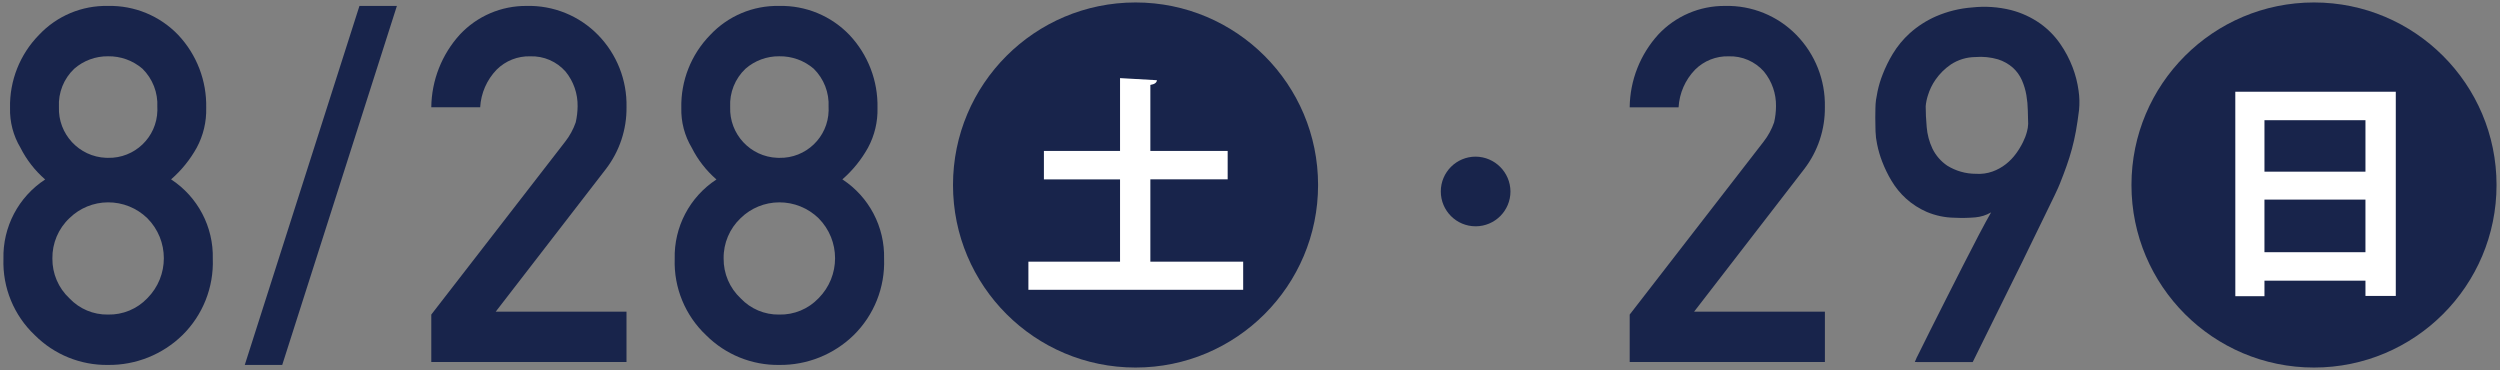 <?xml version="1.0" encoding="utf-8"?>
<!-- Generator: Adobe Illustrator 25.3.1, SVG Export Plug-In . SVG Version: 6.00 Build 0)  -->
<svg version="1.1" id="レイヤー_1" xmlns="http://www.w3.org/2000/svg" xmlns:xlink="http://www.w3.org/1999/xlink" x="0px"
	 y="0px" viewBox="0 0 250 37" style="enable-background:new 0 0 250 37;" xml:space="preserve">
<rect x="0" y="0" width="250" height="37" fill="#808080" stroke="none"/>
<style type="text/css">
	.st0{fill:#18244B;}
	.st1{fill:#FFFFFF;}
</style>
<path class="st0" d="M0.345,25.896c-0.081-3.194,1.497-6.202,4.171-7.95c-1.023-0.887-1.862-1.966-2.471-3.175
	c-0.717-1.199-1.078-2.578-1.041-3.975c-0.058-2.723,0.984-5.355,2.89-7.3c1.785-1.905,4.297-2.961,6.907-2.903
	c2.646-0.06,5.195,0.995,7.025,2.907c1.852,1.97,2.856,4.588,2.795,7.291c0.037,1.384-0.289,2.753-0.944,3.972
	c-0.665,1.199-1.534,2.273-2.568,3.174c2.673,1.747,4.251,4.753,4.171,7.945c0.102,2.857-0.999,5.625-3.035,7.631
	c-1.988,1.94-4.664,3.012-7.441,2.981c-2.744,0.039-5.386-1.035-7.324-2.977C1.391,31.544,0.25,28.768,0.345,25.896z M5.239,25.846
	c-0.017,1.507,0.599,2.953,1.7,3.983c1,1.061,2.401,1.652,3.859,1.627c1.48,0.034,2.906-0.556,3.929-1.627
	c2.21-2.214,2.21-5.8,0-8.014c-1.053-1.02-2.463-1.587-3.929-1.58c-1.441,0.005-2.824,0.572-3.853,1.581
	C5.836,22.86,5.217,24.323,5.239,25.846z M5.893,10.694c-0.102,2.708,2.011,4.985,4.719,5.087c0.063,0.002,0.126,0.004,0.189,0.003
	c2.67,0.057,4.88-2.061,4.937-4.731c0.003-0.12,0.001-0.239-0.006-0.359c0.073-1.428-0.468-2.82-1.487-3.823
	c-0.957-0.822-2.183-1.264-3.445-1.243c-1.239-0.013-2.44,0.429-3.374,1.243C6.38,7.86,5.82,9.257,5.893,10.695V10.694z"/>
<path class="st0" d="M35.945,0.593h3.744l-11.466,35.9h-3.746L35.945,0.593z"/>
<path class="st0" d="M43.129,31.457l13.385-17.284c0.458-0.584,0.816-1.24,1.059-1.941c0.12-0.525,0.183-1.061,0.188-1.6
	c0.022-1.262-0.403-2.491-1.2-3.47c-0.888-1.013-2.184-1.574-3.53-1.53c-1.257-0.037-2.475,0.444-3.366,1.332
	c-0.983,1.016-1.567,2.351-1.647,3.762h-4.889c0.03-2.696,1.05-5.287,2.866-7.28c1.722-1.837,4.132-2.871,6.65-2.853
	c2.689-0.072,5.286,0.982,7.164,2.908c1.876,1.921,2.9,4.516,2.843,7.2c0.028,2.242-0.7,4.429-2.066,6.207L49.571,31.167H62.65
	v5.036H43.129V31.457z"/>
<path class="st0" d="M67.47,25.896c-0.081-3.195,1.499-6.203,4.175-7.95c-1.023-0.887-1.863-1.966-2.471-3.176
	c-0.718-1.199-1.079-2.578-1.042-3.975c-0.058-2.723,0.984-5.354,2.89-7.3c1.785-1.903,4.294-2.958,6.903-2.902
	c2.646-0.06,5.195,0.995,7.025,2.907c1.854,1.969,2.859,4.587,2.8,7.291c0.037,1.384-0.289,2.753-0.945,3.972
	c-0.665,1.199-1.534,2.274-2.568,3.174c2.673,1.747,4.251,4.753,4.172,7.945c0.101,2.857-1.001,5.625-3.038,7.631
	c-1.988,1.94-4.665,3.012-7.442,2.981c-2.743,0.039-5.385-1.035-7.323-2.977C68.517,31.544,67.374,28.769,67.47,25.896z
	 M72.363,25.847c-0.017,1.507,0.6,2.952,1.7,3.983c1,1.061,2.4,1.652,3.858,1.627c1.48,0.035,2.907-0.556,3.929-1.627
	c2.21-2.214,2.21-5.8,0-8.014c-1.053-1.02-2.463-1.587-3.929-1.58c-1.443,0.003-2.828,0.57-3.858,1.58
	C72.957,22.861,72.34,24.324,72.363,25.847L72.363,25.847z M73.017,10.695c-0.101,2.708,2.012,4.986,4.721,5.087
	c0.062,0.002,0.125,0.003,0.187,0.003c2.67,0.057,4.88-2.06,4.938-4.73c0.003-0.12,0.001-0.24-0.006-0.36
	c0.073-1.428-0.467-2.82-1.486-3.824c-0.958-0.822-2.184-1.265-3.446-1.243c-1.239-0.013-2.44,0.429-3.374,1.243
	C73.505,7.86,72.945,9.257,73.017,10.695z"/>
<circle class="st0" cx="113.554" cy="18.5" r="18.254"/>
<path class="st1" d="M115.035,26.164h9.282v2.818H102.84v-2.818h9.164v-8.225h-7.613v-2.844h7.613V7.81l3.69,0.211
	c-0.024,0.236-0.212,0.4-0.658,0.471v6.6h7.731v2.844h-7.731V26.164z"/>
<path class="st0" d="M151.046,19.146c0.001,1.924-1.558,3.483-3.482,3.484c-1.924,0.001-3.483-1.558-3.484-3.482
	s1.558-3.483,3.482-3.484c0.001,0,0.001,0,0.002,0C149.481,15.678,151.032,17.229,151.046,19.146z"/>
<path class="st0" d="M162.969,31.457l13.386-17.284c0.457-0.584,0.815-1.24,1.058-1.941c0.121-0.525,0.184-1.061,0.188-1.6
	c0.022-1.262-0.403-2.491-1.2-3.47c-0.888-1.013-2.184-1.574-3.53-1.53c-1.258-0.036-2.475,0.447-3.365,1.336
	c-0.983,1.016-1.568,2.351-1.648,3.762h-4.889c0.029-2.697,1.049-5.29,2.866-7.284c1.721-1.836,4.131-2.87,6.648-2.853
	c2.688-0.071,5.284,0.983,7.162,2.908c1.875,1.921,2.9,4.516,2.842,7.2c0.028,2.242-0.7,4.429-2.066,6.207l-11.01,14.259h13.079
	v5.036h-19.521V31.457z"/>
<path class="st0" d="M191.479,36.203c0.119-0.303,0.257-0.597,0.412-0.883c0.29-0.59,0.669-1.354,1.138-2.291
	c0.469-0.937,0.994-1.979,1.575-3.125c0.581-1.147,1.155-2.278,1.72-3.391c0.565-1.113,1.094-2.139,1.587-3.076
	c0.492-0.937,0.892-1.67,1.2-2.2c-0.486,0.281-1.028,0.452-1.587,0.5c-0.681,0.059-1.365,0.072-2.047,0.037
	c-0.962-0.01-1.913-0.208-2.8-0.582c-0.758-0.328-1.458-0.778-2.071-1.332c-0.57-0.519-1.06-1.119-1.454-1.781
	c-0.366-0.609-0.677-1.249-0.932-1.912c-0.218-0.566-0.389-1.149-0.509-1.744c-0.091-0.419-0.144-0.845-0.158-1.274
	c0-0.1,0-0.273-0.011-0.531c-0.011-0.258-0.013-0.547-0.013-0.861s0-0.633,0.013-0.957c0.003-0.275,0.023-0.55,0.06-0.823
	c0.016-0.113,0.068-0.4,0.157-0.861c0.121-0.565,0.288-1.12,0.5-1.658c0.278-0.719,0.618-1.413,1.017-2.073
	c0.466-0.769,1.041-1.467,1.708-2.07c0.771-0.69,1.646-1.254,2.592-1.672c1.156-0.502,2.389-0.807,3.646-0.9
	c1.301-0.142,2.618-0.052,3.888,0.265c1.037,0.268,2.017,0.72,2.895,1.334c0.783,0.556,1.464,1.244,2.011,2.034
	c0.511,0.734,0.93,1.527,1.248,2.363c0.286,0.75,0.485,1.529,0.593,2.324c0.095,0.638,0.111,1.286,0.049,1.928
	c-0.097,0.791-0.202,1.498-0.315,2.119c-0.113,0.621-0.247,1.214-0.4,1.779c-0.154,0.567-0.327,1.123-0.521,1.672
	s-0.42,1.147-0.678,1.793c-0.065,0.178-0.239,0.567-0.521,1.162c-0.282,0.595-0.638,1.33-1.066,2.194
	c-0.428,0.864-0.9,1.824-1.405,2.882s-1.03,2.12-1.562,3.186c-1.244,2.519-2.633,5.329-4.167,8.43L191.479,36.203z M192.569,10.621
	c0,0.63,0.032,1.326,0.1,2.084c0.06,0.743,0.253,1.469,0.569,2.144c0.336,0.695,0.85,1.288,1.49,1.719
	c0.859,0.531,1.849,0.812,2.859,0.812c0.567,0.039,1.136-0.039,1.671-0.23c0.48-0.174,0.93-0.423,1.332-0.738
	c0.381-0.3,0.72-0.651,1.006-1.043c0.267-0.362,0.501-0.747,0.7-1.151c0.169-0.336,0.304-0.688,0.4-1.052
	c0.07-0.253,0.111-0.514,0.121-0.776c-0.016-0.4-0.028-0.855-0.036-1.357c-0.009-0.512-0.058-1.022-0.145-1.526
	c-0.088-0.513-0.239-1.013-0.448-1.49c-0.21-0.474-0.516-0.899-0.9-1.248c-0.433-0.379-0.941-0.664-1.49-0.836
	c-0.734-0.215-1.502-0.292-2.265-0.228c-0.875,0.007-1.729,0.268-2.459,0.75c-0.591,0.405-1.103,0.913-1.514,1.5
	c-0.342,0.488-0.604,1.029-0.775,1.6C192.673,9.901,192.601,10.259,192.569,10.621z"/>
<circle class="st0" cx="231.4" cy="18.5" r="18.254"/>
<path class="st1" d="M223.53,9.173h16.049v20.42h-3.033v-1.527h-10.1v1.551h-2.913L223.53,9.173z M236.546,12.017h-10.1v5.147h10.1
	V12.017z M226.445,25.217h10.1v-5.258h-10.1V25.217z"/>
</svg>

